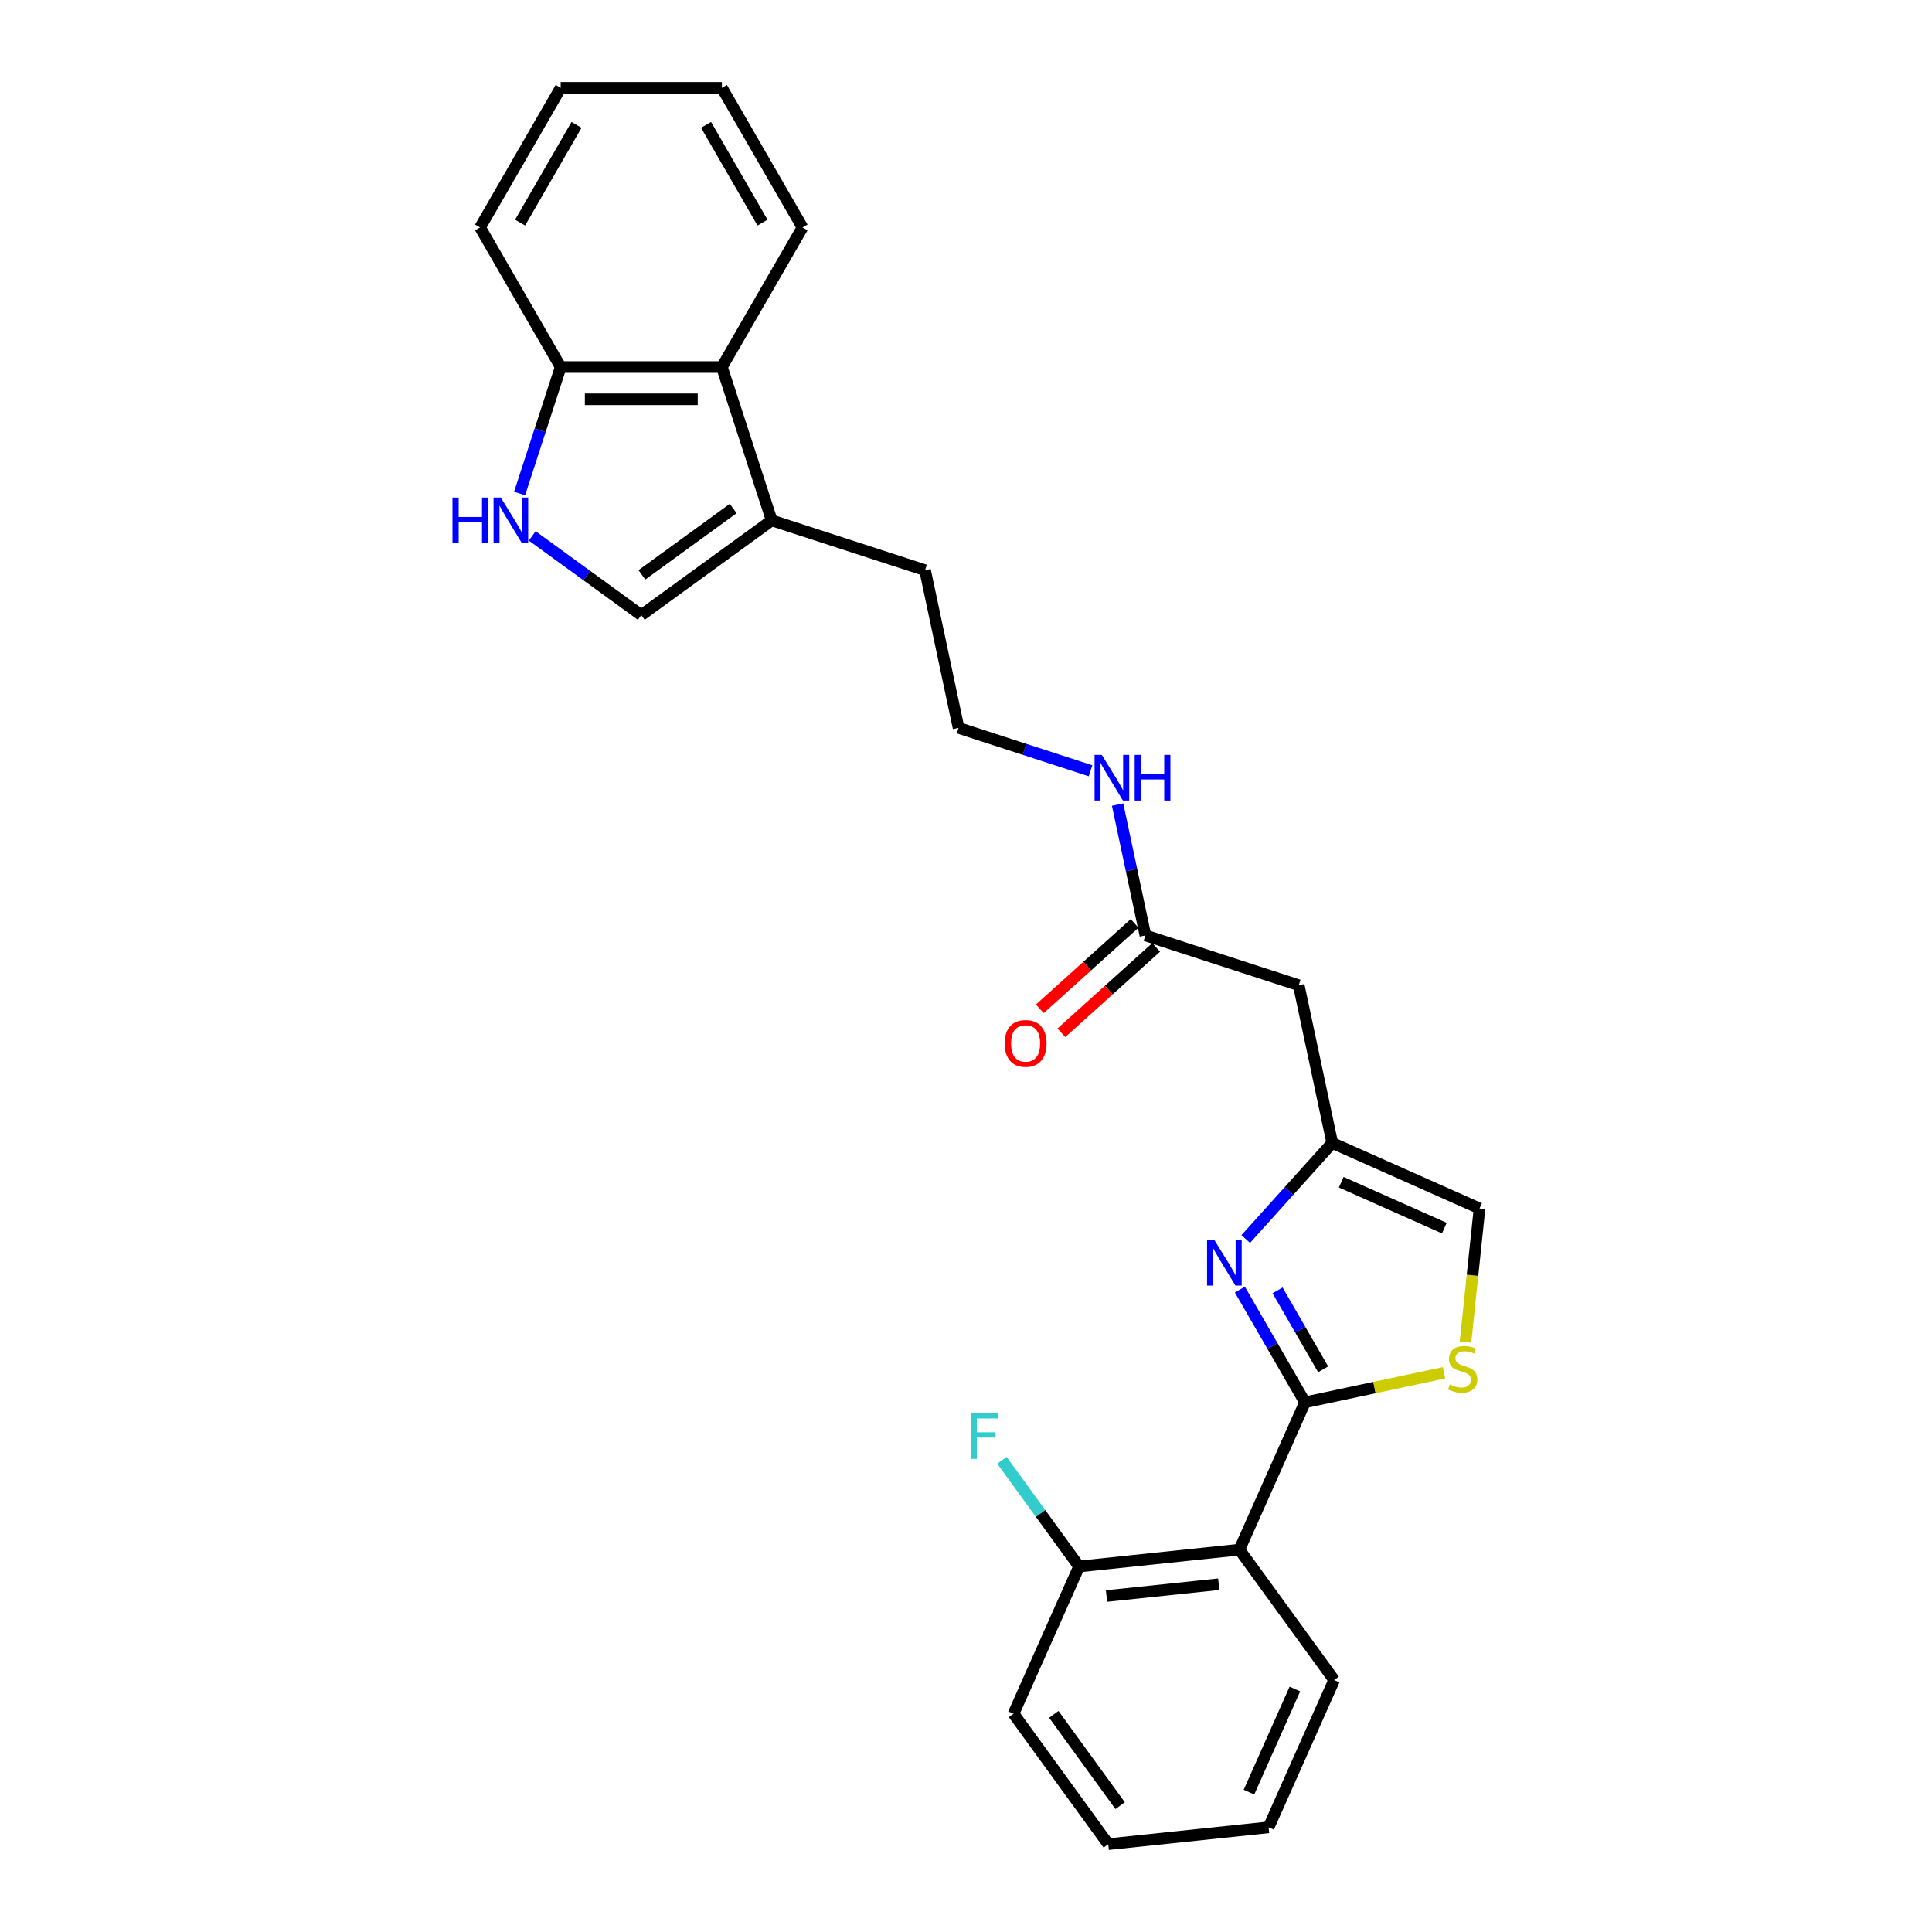 <?xml version='1.0' encoding='iso-8859-1'?>
<svg version='1.1' baseProfile='full'
              xmlns='http://www.w3.org/2000/svg'
                      xmlns:rdkit='http://www.rdkit.org/xml'
                      xmlns:xlink='http://www.w3.org/1999/xlink'
                  xml:space='preserve'
width='1000px' height='1000px' viewBox='0 0 1000 1000'>
<!-- END OF HEADER -->
<rect style='opacity:1.0;fill:#FFFFFF;stroke:none' width='1000' height='1000' x='0' y='0'> </rect>
<path class='bond-0' d='M 675.458,725.851 L 658.61,696.669' style='fill:none;fill-rule:evenodd;stroke:#000000;stroke-width:6px;stroke-linecap:butt;stroke-linejoin:miter;stroke-opacity:1' />
<path class='bond-0' d='M 658.61,696.669 L 641.762,667.487' style='fill:none;fill-rule:evenodd;stroke:#0000FF;stroke-width:6px;stroke-linecap:butt;stroke-linejoin:miter;stroke-opacity:1' />
<path class='bond-0' d='M 684.857,708.752 L 673.063,688.325' style='fill:none;fill-rule:evenodd;stroke:#000000;stroke-width:6px;stroke-linecap:butt;stroke-linejoin:miter;stroke-opacity:1' />
<path class='bond-0' d='M 673.063,688.325 L 661.27,667.897' style='fill:none;fill-rule:evenodd;stroke:#0000FF;stroke-width:6px;stroke-linecap:butt;stroke-linejoin:miter;stroke-opacity:1' />
<path class='bond-1' d='M 675.458,725.851 L 641.518,802.083' style='fill:none;fill-rule:evenodd;stroke:#000000;stroke-width:6px;stroke-linecap:butt;stroke-linejoin:miter;stroke-opacity:1' />
<path class='bond-2' d='M 675.458,725.851 L 711.438,718.204' style='fill:none;fill-rule:evenodd;stroke:#000000;stroke-width:6px;stroke-linecap:butt;stroke-linejoin:miter;stroke-opacity:1' />
<path class='bond-2' d='M 711.438,718.204 L 747.417,710.556' style='fill:none;fill-rule:evenodd;stroke:#CCCC00;stroke-width:6px;stroke-linecap:butt;stroke-linejoin:miter;stroke-opacity:1' />
<path class='bond-3' d='M 644.784,641.315 L 667.178,616.444' style='fill:none;fill-rule:evenodd;stroke:#0000FF;stroke-width:6px;stroke-linecap:butt;stroke-linejoin:miter;stroke-opacity:1' />
<path class='bond-3' d='M 667.178,616.444 L 689.572,591.573' style='fill:none;fill-rule:evenodd;stroke:#000000;stroke-width:6px;stroke-linecap:butt;stroke-linejoin:miter;stroke-opacity:1' />
<path class='bond-12' d='M 641.518,802.083 L 558.529,810.805' style='fill:none;fill-rule:evenodd;stroke:#000000;stroke-width:6px;stroke-linecap:butt;stroke-linejoin:miter;stroke-opacity:1' />
<path class='bond-12' d='M 630.814,819.989 L 572.722,826.094' style='fill:none;fill-rule:evenodd;stroke:#000000;stroke-width:6px;stroke-linecap:butt;stroke-linejoin:miter;stroke-opacity:1' />
<path class='bond-16' d='M 641.518,802.083 L 690.566,869.592' style='fill:none;fill-rule:evenodd;stroke:#000000;stroke-width:6px;stroke-linecap:butt;stroke-linejoin:miter;stroke-opacity:1' />
<path class='bond-8' d='M 758.538,694.633 L 762.171,660.073' style='fill:none;fill-rule:evenodd;stroke:#CCCC00;stroke-width:6px;stroke-linecap:butt;stroke-linejoin:miter;stroke-opacity:1' />
<path class='bond-8' d='M 762.171,660.073 L 765.803,625.513' style='fill:none;fill-rule:evenodd;stroke:#000000;stroke-width:6px;stroke-linecap:butt;stroke-linejoin:miter;stroke-opacity:1' />
<path class='bond-7' d='M 689.572,591.573 L 672.222,509.951' style='fill:none;fill-rule:evenodd;stroke:#000000;stroke-width:6px;stroke-linecap:butt;stroke-linejoin:miter;stroke-opacity:1' />
<path class='bond-26' d='M 689.572,591.573 L 765.803,625.513' style='fill:none;fill-rule:evenodd;stroke:#000000;stroke-width:6px;stroke-linecap:butt;stroke-linejoin:miter;stroke-opacity:1' />
<path class='bond-26' d='M 694.218,611.91 L 747.58,635.669' style='fill:none;fill-rule:evenodd;stroke:#000000;stroke-width:6px;stroke-linecap:butt;stroke-linejoin:miter;stroke-opacity:1' />
<path class='bond-4' d='M 275.469,277.375 L 303.7,297.886' style='fill:none;fill-rule:evenodd;stroke:#0000FF;stroke-width:6px;stroke-linecap:butt;stroke-linejoin:miter;stroke-opacity:1' />
<path class='bond-4' d='M 303.7,297.886 L 331.93,318.396' style='fill:none;fill-rule:evenodd;stroke:#000000;stroke-width:6px;stroke-linecap:butt;stroke-linejoin:miter;stroke-opacity:1' />
<path class='bond-28' d='M 268.938,255.446 L 279.573,222.716' style='fill:none;fill-rule:evenodd;stroke:#0000FF;stroke-width:6px;stroke-linecap:butt;stroke-linejoin:miter;stroke-opacity:1' />
<path class='bond-28' d='M 279.573,222.716 L 290.207,189.987' style='fill:none;fill-rule:evenodd;stroke:#000000;stroke-width:6px;stroke-linecap:butt;stroke-linejoin:miter;stroke-opacity:1' />
<path class='bond-5' d='M 331.93,318.396 L 399.439,269.348' style='fill:none;fill-rule:evenodd;stroke:#000000;stroke-width:6px;stroke-linecap:butt;stroke-linejoin:miter;stroke-opacity:1' />
<path class='bond-5' d='M 332.247,297.537 L 379.503,263.204' style='fill:none;fill-rule:evenodd;stroke:#000000;stroke-width:6px;stroke-linecap:butt;stroke-linejoin:miter;stroke-opacity:1' />
<path class='bond-6' d='M 399.439,269.348 L 478.801,295.134' style='fill:none;fill-rule:evenodd;stroke:#000000;stroke-width:6px;stroke-linecap:butt;stroke-linejoin:miter;stroke-opacity:1' />
<path class='bond-9' d='M 399.439,269.348 L 373.653,189.987' style='fill:none;fill-rule:evenodd;stroke:#000000;stroke-width:6px;stroke-linecap:butt;stroke-linejoin:miter;stroke-opacity:1' />
<path class='bond-10' d='M 672.222,509.951 L 592.861,484.165' style='fill:none;fill-rule:evenodd;stroke:#000000;stroke-width:6px;stroke-linecap:butt;stroke-linejoin:miter;stroke-opacity:1' />
<path class='bond-11' d='M 373.653,189.987 L 290.207,189.987' style='fill:none;fill-rule:evenodd;stroke:#000000;stroke-width:6px;stroke-linecap:butt;stroke-linejoin:miter;stroke-opacity:1' />
<path class='bond-11' d='M 361.136,206.676 L 302.724,206.676' style='fill:none;fill-rule:evenodd;stroke:#000000;stroke-width:6px;stroke-linecap:butt;stroke-linejoin:miter;stroke-opacity:1' />
<path class='bond-19' d='M 373.653,189.987 L 415.376,117.721' style='fill:none;fill-rule:evenodd;stroke:#000000;stroke-width:6px;stroke-linecap:butt;stroke-linejoin:miter;stroke-opacity:1' />
<path class='bond-13' d='M 587.277,477.964 L 562.738,500.059' style='fill:none;fill-rule:evenodd;stroke:#000000;stroke-width:6px;stroke-linecap:butt;stroke-linejoin:miter;stroke-opacity:1' />
<path class='bond-13' d='M 562.738,500.059 L 538.199,522.154' style='fill:none;fill-rule:evenodd;stroke:#FF0000;stroke-width:6px;stroke-linecap:butt;stroke-linejoin:miter;stroke-opacity:1' />
<path class='bond-13' d='M 598.444,490.366 L 573.905,512.461' style='fill:none;fill-rule:evenodd;stroke:#000000;stroke-width:6px;stroke-linecap:butt;stroke-linejoin:miter;stroke-opacity:1' />
<path class='bond-13' d='M 573.905,512.461 L 549.366,534.556' style='fill:none;fill-rule:evenodd;stroke:#FF0000;stroke-width:6px;stroke-linecap:butt;stroke-linejoin:miter;stroke-opacity:1' />
<path class='bond-14' d='M 592.861,484.165 L 585.664,450.305' style='fill:none;fill-rule:evenodd;stroke:#000000;stroke-width:6px;stroke-linecap:butt;stroke-linejoin:miter;stroke-opacity:1' />
<path class='bond-14' d='M 585.664,450.305 L 578.466,416.445' style='fill:none;fill-rule:evenodd;stroke:#0000FF;stroke-width:6px;stroke-linecap:butt;stroke-linejoin:miter;stroke-opacity:1' />
<path class='bond-20' d='M 290.207,189.987 L 248.484,117.721' style='fill:none;fill-rule:evenodd;stroke:#000000;stroke-width:6px;stroke-linecap:butt;stroke-linejoin:miter;stroke-opacity:1' />
<path class='bond-15' d='M 558.529,810.805 L 538.561,783.322' style='fill:none;fill-rule:evenodd;stroke:#000000;stroke-width:6px;stroke-linecap:butt;stroke-linejoin:miter;stroke-opacity:1' />
<path class='bond-15' d='M 538.561,783.322 L 518.594,755.838' style='fill:none;fill-rule:evenodd;stroke:#33CCCC;stroke-width:6px;stroke-linecap:butt;stroke-linejoin:miter;stroke-opacity:1' />
<path class='bond-21' d='M 558.529,810.805 L 524.589,887.037' style='fill:none;fill-rule:evenodd;stroke:#000000;stroke-width:6px;stroke-linecap:butt;stroke-linejoin:miter;stroke-opacity:1' />
<path class='bond-17' d='M 564.463,398.953 L 530.306,387.855' style='fill:none;fill-rule:evenodd;stroke:#0000FF;stroke-width:6px;stroke-linecap:butt;stroke-linejoin:miter;stroke-opacity:1' />
<path class='bond-17' d='M 530.306,387.855 L 496.15,376.756' style='fill:none;fill-rule:evenodd;stroke:#000000;stroke-width:6px;stroke-linecap:butt;stroke-linejoin:miter;stroke-opacity:1' />
<path class='bond-22' d='M 690.566,869.592 L 656.626,945.823' style='fill:none;fill-rule:evenodd;stroke:#000000;stroke-width:6px;stroke-linecap:butt;stroke-linejoin:miter;stroke-opacity:1' />
<path class='bond-22' d='M 670.229,874.238 L 646.47,927.6' style='fill:none;fill-rule:evenodd;stroke:#000000;stroke-width:6px;stroke-linecap:butt;stroke-linejoin:miter;stroke-opacity:1' />
<path class='bond-18' d='M 496.15,376.756 L 478.801,295.134' style='fill:none;fill-rule:evenodd;stroke:#000000;stroke-width:6px;stroke-linecap:butt;stroke-linejoin:miter;stroke-opacity:1' />
<path class='bond-23' d='M 415.376,117.721 L 373.653,45.455' style='fill:none;fill-rule:evenodd;stroke:#000000;stroke-width:6px;stroke-linecap:butt;stroke-linejoin:miter;stroke-opacity:1' />
<path class='bond-23' d='M 394.664,115.225 L 365.458,64.639' style='fill:none;fill-rule:evenodd;stroke:#000000;stroke-width:6px;stroke-linecap:butt;stroke-linejoin:miter;stroke-opacity:1' />
<path class='bond-29' d='M 248.484,117.721 L 290.207,45.455' style='fill:none;fill-rule:evenodd;stroke:#000000;stroke-width:6px;stroke-linecap:butt;stroke-linejoin:miter;stroke-opacity:1' />
<path class='bond-29' d='M 269.196,115.225 L 298.402,64.639' style='fill:none;fill-rule:evenodd;stroke:#000000;stroke-width:6px;stroke-linecap:butt;stroke-linejoin:miter;stroke-opacity:1' />
<path class='bond-27' d='M 524.589,887.037 L 573.637,954.545' style='fill:none;fill-rule:evenodd;stroke:#000000;stroke-width:6px;stroke-linecap:butt;stroke-linejoin:miter;stroke-opacity:1' />
<path class='bond-27' d='M 545.448,887.353 L 579.782,934.609' style='fill:none;fill-rule:evenodd;stroke:#000000;stroke-width:6px;stroke-linecap:butt;stroke-linejoin:miter;stroke-opacity:1' />
<path class='bond-25' d='M 656.626,945.823 L 573.637,954.545' style='fill:none;fill-rule:evenodd;stroke:#000000;stroke-width:6px;stroke-linecap:butt;stroke-linejoin:miter;stroke-opacity:1' />
<path class='bond-24' d='M 373.653,45.455 L 290.207,45.455' style='fill:none;fill-rule:evenodd;stroke:#000000;stroke-width:6px;stroke-linecap:butt;stroke-linejoin:miter;stroke-opacity:1' />
<path  class='atom-1' d='M 628.512 641.769
L 636.256 654.286
Q 637.023 655.521, 638.258 657.758
Q 639.493 659.994, 639.56 660.127
L 639.56 641.769
L 642.698 641.769
L 642.698 665.401
L 639.46 665.401
L 631.149 651.716
Q 630.181 650.114, 629.146 648.278
Q 628.145 646.442, 627.844 645.875
L 627.844 665.401
L 624.773 665.401
L 624.773 641.769
L 628.512 641.769
' fill='#0000FF'/>
<path  class='atom-3' d='M 750.405 716.613
Q 750.672 716.713, 751.773 717.18
Q 752.875 717.648, 754.076 717.948
Q 755.311 718.215, 756.513 718.215
Q 758.749 718.215, 760.051 717.147
Q 761.353 716.045, 761.353 714.143
Q 761.353 712.841, 760.685 712.04
Q 760.051 711.239, 759.05 710.805
Q 758.048 710.371, 756.38 709.87
Q 754.277 709.236, 753.008 708.635
Q 751.773 708.035, 750.872 706.766
Q 750.004 705.498, 750.004 703.362
Q 750.004 700.391, 752.007 698.555
Q 754.043 696.719, 758.048 696.719
Q 760.785 696.719, 763.89 698.021
L 763.122 700.591
Q 760.285 699.423, 758.149 699.423
Q 755.845 699.423, 754.577 700.391
Q 753.309 701.326, 753.342 702.961
Q 753.342 704.23, 753.976 704.997
Q 754.644 705.765, 755.578 706.199
Q 756.546 706.633, 758.149 707.133
Q 760.285 707.801, 761.553 708.469
Q 762.822 709.136, 763.723 710.505
Q 764.657 711.84, 764.657 714.143
Q 764.657 717.414, 762.454 719.183
Q 760.285 720.919, 756.647 720.919
Q 754.544 720.919, 752.942 720.451
Q 751.373 720.017, 749.504 719.25
L 750.405 716.613
' fill='#CCCC00'/>
<path  class='atom-5' d='M 234.197 257.532
L 237.401 257.532
L 237.401 267.579
L 249.484 267.579
L 249.484 257.532
L 252.689 257.532
L 252.689 281.164
L 249.484 281.164
L 249.484 270.249
L 237.401 270.249
L 237.401 281.164
L 234.197 281.164
L 234.197 257.532
' fill='#0000FF'/>
<path  class='atom-5' d='M 259.197 257.532
L 266.941 270.049
Q 267.709 271.284, 268.944 273.52
Q 270.179 275.757, 270.246 275.89
L 270.246 257.532
L 273.383 257.532
L 273.383 281.164
L 270.145 281.164
L 261.834 267.479
Q 260.866 265.877, 259.832 264.041
Q 258.83 262.205, 258.53 261.638
L 258.53 281.164
L 255.459 281.164
L 255.459 257.532
L 259.197 257.532
' fill='#0000FF'/>
<path  class='atom-14' d='M 520.001 540.068
Q 520.001 534.393, 522.804 531.222
Q 525.608 528.051, 530.848 528.051
Q 536.089 528.051, 538.893 531.222
Q 541.696 534.393, 541.696 540.068
Q 541.696 545.809, 538.859 549.08
Q 536.022 552.317, 530.848 552.317
Q 525.641 552.317, 522.804 549.08
Q 520.001 545.842, 520.001 540.068
M 530.848 549.647
Q 534.453 549.647, 536.389 547.244
Q 538.359 544.807, 538.359 540.068
Q 538.359 535.428, 536.389 533.091
Q 534.453 530.722, 530.848 530.722
Q 527.244 530.722, 525.274 533.058
Q 523.338 535.395, 523.338 540.068
Q 523.338 544.841, 525.274 547.244
Q 527.244 549.647, 530.848 549.647
' fill='#FF0000'/>
<path  class='atom-15' d='M 570.288 390.727
L 578.031 403.244
Q 578.799 404.479, 580.034 406.715
Q 581.269 408.951, 581.336 409.085
L 581.336 390.727
L 584.473 390.727
L 584.473 414.358
L 581.236 414.358
L 572.925 400.673
Q 571.957 399.071, 570.922 397.235
Q 569.921 395.4, 569.62 394.832
L 569.62 414.358
L 566.549 414.358
L 566.549 390.727
L 570.288 390.727
' fill='#0000FF'/>
<path  class='atom-15' d='M 587.311 390.727
L 590.515 390.727
L 590.515 400.774
L 602.598 400.774
L 602.598 390.727
L 605.802 390.727
L 605.802 414.358
L 602.598 414.358
L 602.598 403.444
L 590.515 403.444
L 590.515 414.358
L 587.311 414.358
L 587.311 390.727
' fill='#0000FF'/>
<path  class='atom-16' d='M 502.455 731.48
L 516.507 731.48
L 516.507 734.184
L 505.626 734.184
L 505.626 741.36
L 515.306 741.36
L 515.306 744.097
L 505.626 744.097
L 505.626 755.112
L 502.455 755.112
L 502.455 731.48
' fill='#33CCCC'/>
</svg>
